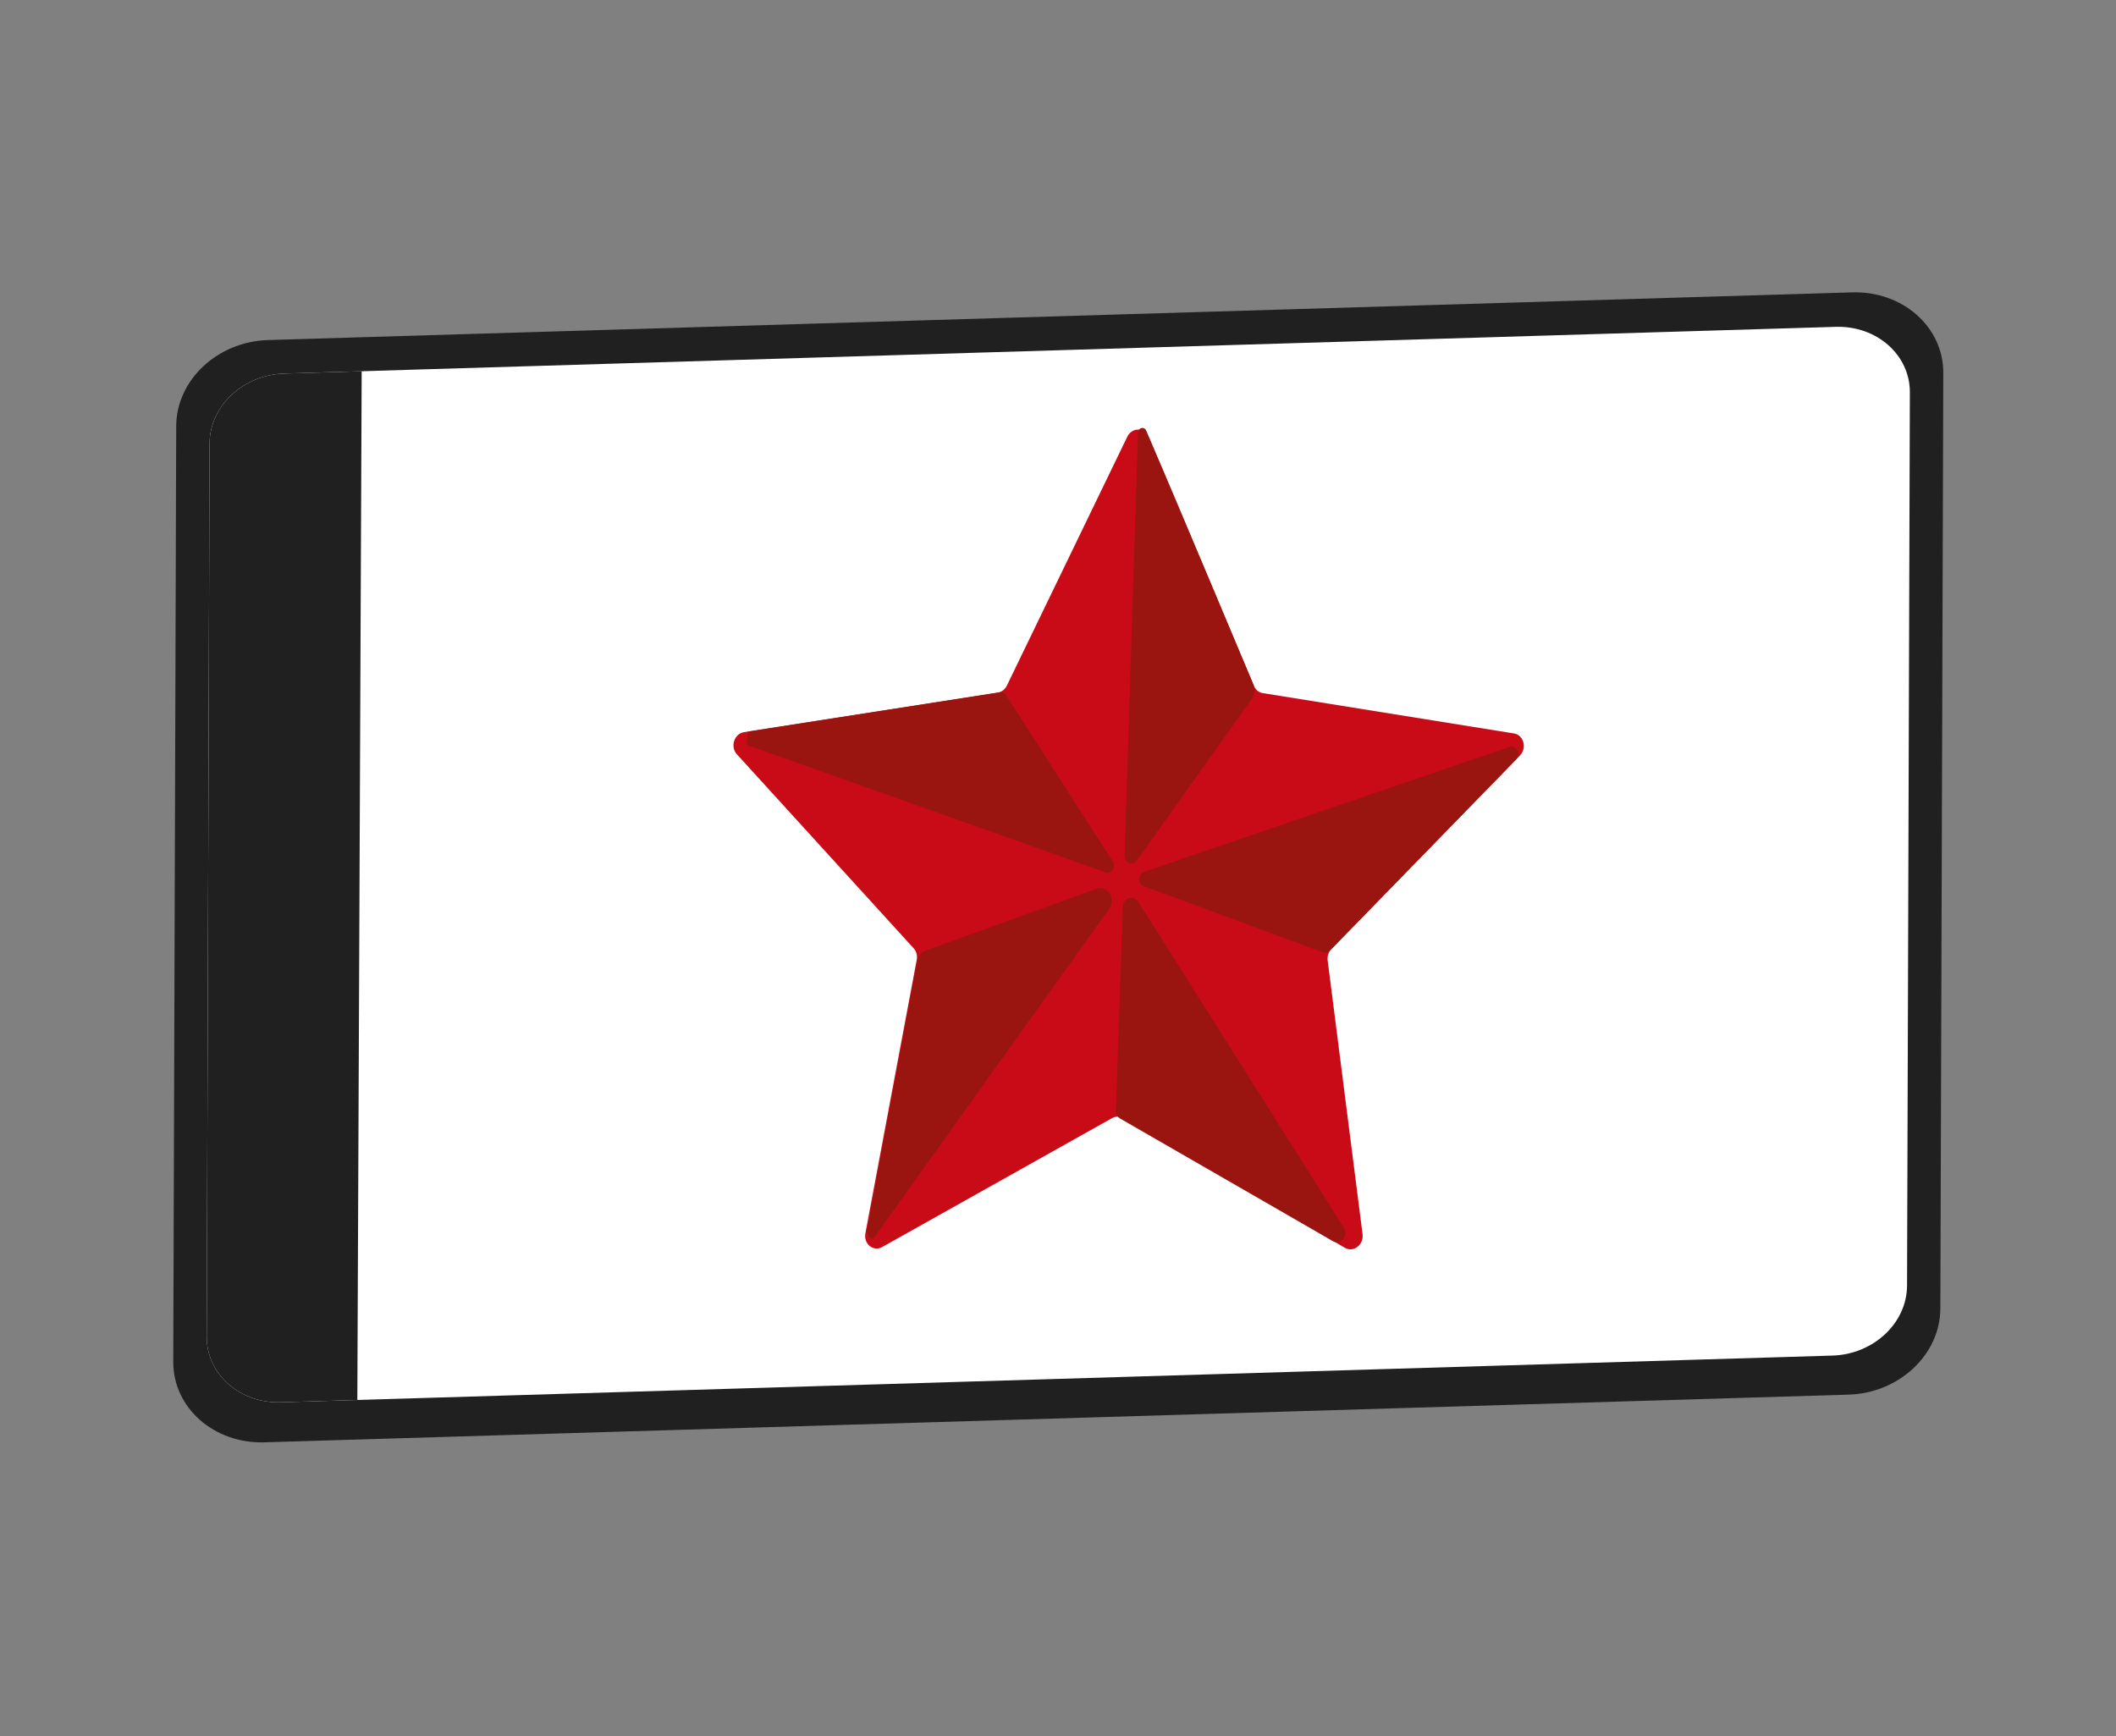 <?xml version="1.0" encoding="UTF-8"?> <svg xmlns="http://www.w3.org/2000/svg" width="312" height="256" viewBox="0 0 312 256" fill="none"><rect x="0" y="0" width="312" height="256" fill="#808080" stroke="none"/><path d="M272.573 205.632L38.995 212.664C31.547 212.889 25.525 207.571 25.547 200.79L25.982 62.826C26.004 56.045 32.058 50.364 39.508 50.139L273.087 43.108C280.535 42.882 286.557 48.2 286.535 54.981L286.1 192.945C286.078 199.726 280.023 205.407 272.573 205.632Z" fill="#202020"></path><path d="M270.192 199.874L41.416 206.76C35.36 206.943 30.464 202.62 30.482 197.106L30.898 65.392C30.917 59.878 35.84 55.261 41.896 55.078L270.672 48.191C276.728 48.008 281.624 52.332 281.606 57.846L281.19 189.559C281.172 195.073 276.248 199.691 270.192 199.874Z" fill="white"></path><path d="M169.355 64.407L184.899 101.149C185.138 101.712 185.62 102.103 186.187 102.194L223.236 108.144C224.667 108.375 225.182 110.298 224.109 111.399L196.314 139.929C195.888 140.366 195.68 140.998 195.76 141.616L200.906 181.979C201.105 183.536 199.566 184.723 198.303 183.985L165.58 164.876C165.079 164.582 164.468 164.582 163.949 164.873L130.081 183.867C128.773 184.601 127.307 183.409 127.599 181.852L135.17 141.512C135.285 140.892 135.115 140.262 134.717 139.823L108.638 111.2C107.632 110.095 108.263 108.174 109.707 107.949L147.11 102.126C147.683 102.037 148.188 101.647 148.462 101.085L166.213 64.402C166.899 62.986 168.755 62.988 169.356 64.407L169.355 64.407Z" fill="#C80B17"></path><path d="M222.558 110.134L168.723 128.541C167.769 128.867 167.716 130.317 168.647 130.66L195.048 140.412C195.409 140.545 195.812 140.445 196.097 140.154L223.53 111.997C224.328 111.178 223.601 109.778 222.559 110.134L222.558 110.134Z" fill="#9A1510"></path><path d="M198.161 181.026L167.821 132.928C167.154 131.87 165.606 132.401 165.561 133.702L164.533 163.726C164.516 164.23 164.759 164.694 165.163 164.926L196.532 183C197.665 183.654 198.885 182.175 198.161 181.026Z" fill="#9A1510"></path><path d="M128.719 182.72C137.702 170.114 163.557 133.988 163.557 133.988C164.597 132.484 163.294 130.473 161.661 131.063L136.463 140.163C135.847 140.385 135.382 140.957 135.252 141.647L127.861 181.215C127.734 181.893 128.104 182.552 128.713 182.717C128.716 182.717 128.719 182.718 128.719 182.718L128.719 182.72Z" fill="#9A1510"></path><path d="M110.071 109.819L163.048 128.632C163.886 128.929 164.618 127.874 164.117 127.092L148.339 102.47C148.146 102.171 147.815 102.017 147.478 102.069L110.28 107.875L110.072 109.82L110.071 109.819Z" fill="#9A1510"></path><path d="M167.799 63.778L165.814 126.185C165.78 127.26 167.028 127.718 167.643 126.853L184.619 102.983C185.027 102.409 185.112 101.645 184.841 101.004C184.841 101.004 174.057 75.204 168.995 63.474C168.718 62.831 167.823 63.058 167.801 63.776L167.799 63.778Z" fill="#9A1510"></path><path d="M53.33 54.735L41.896 55.078C35.84 55.261 30.914 59.878 30.898 65.393L30.481 197.106C30.463 202.62 35.359 206.944 41.416 206.761L52.688 206.421L53.329 54.733L53.33 54.735Z" fill="#202020"></path></svg> 